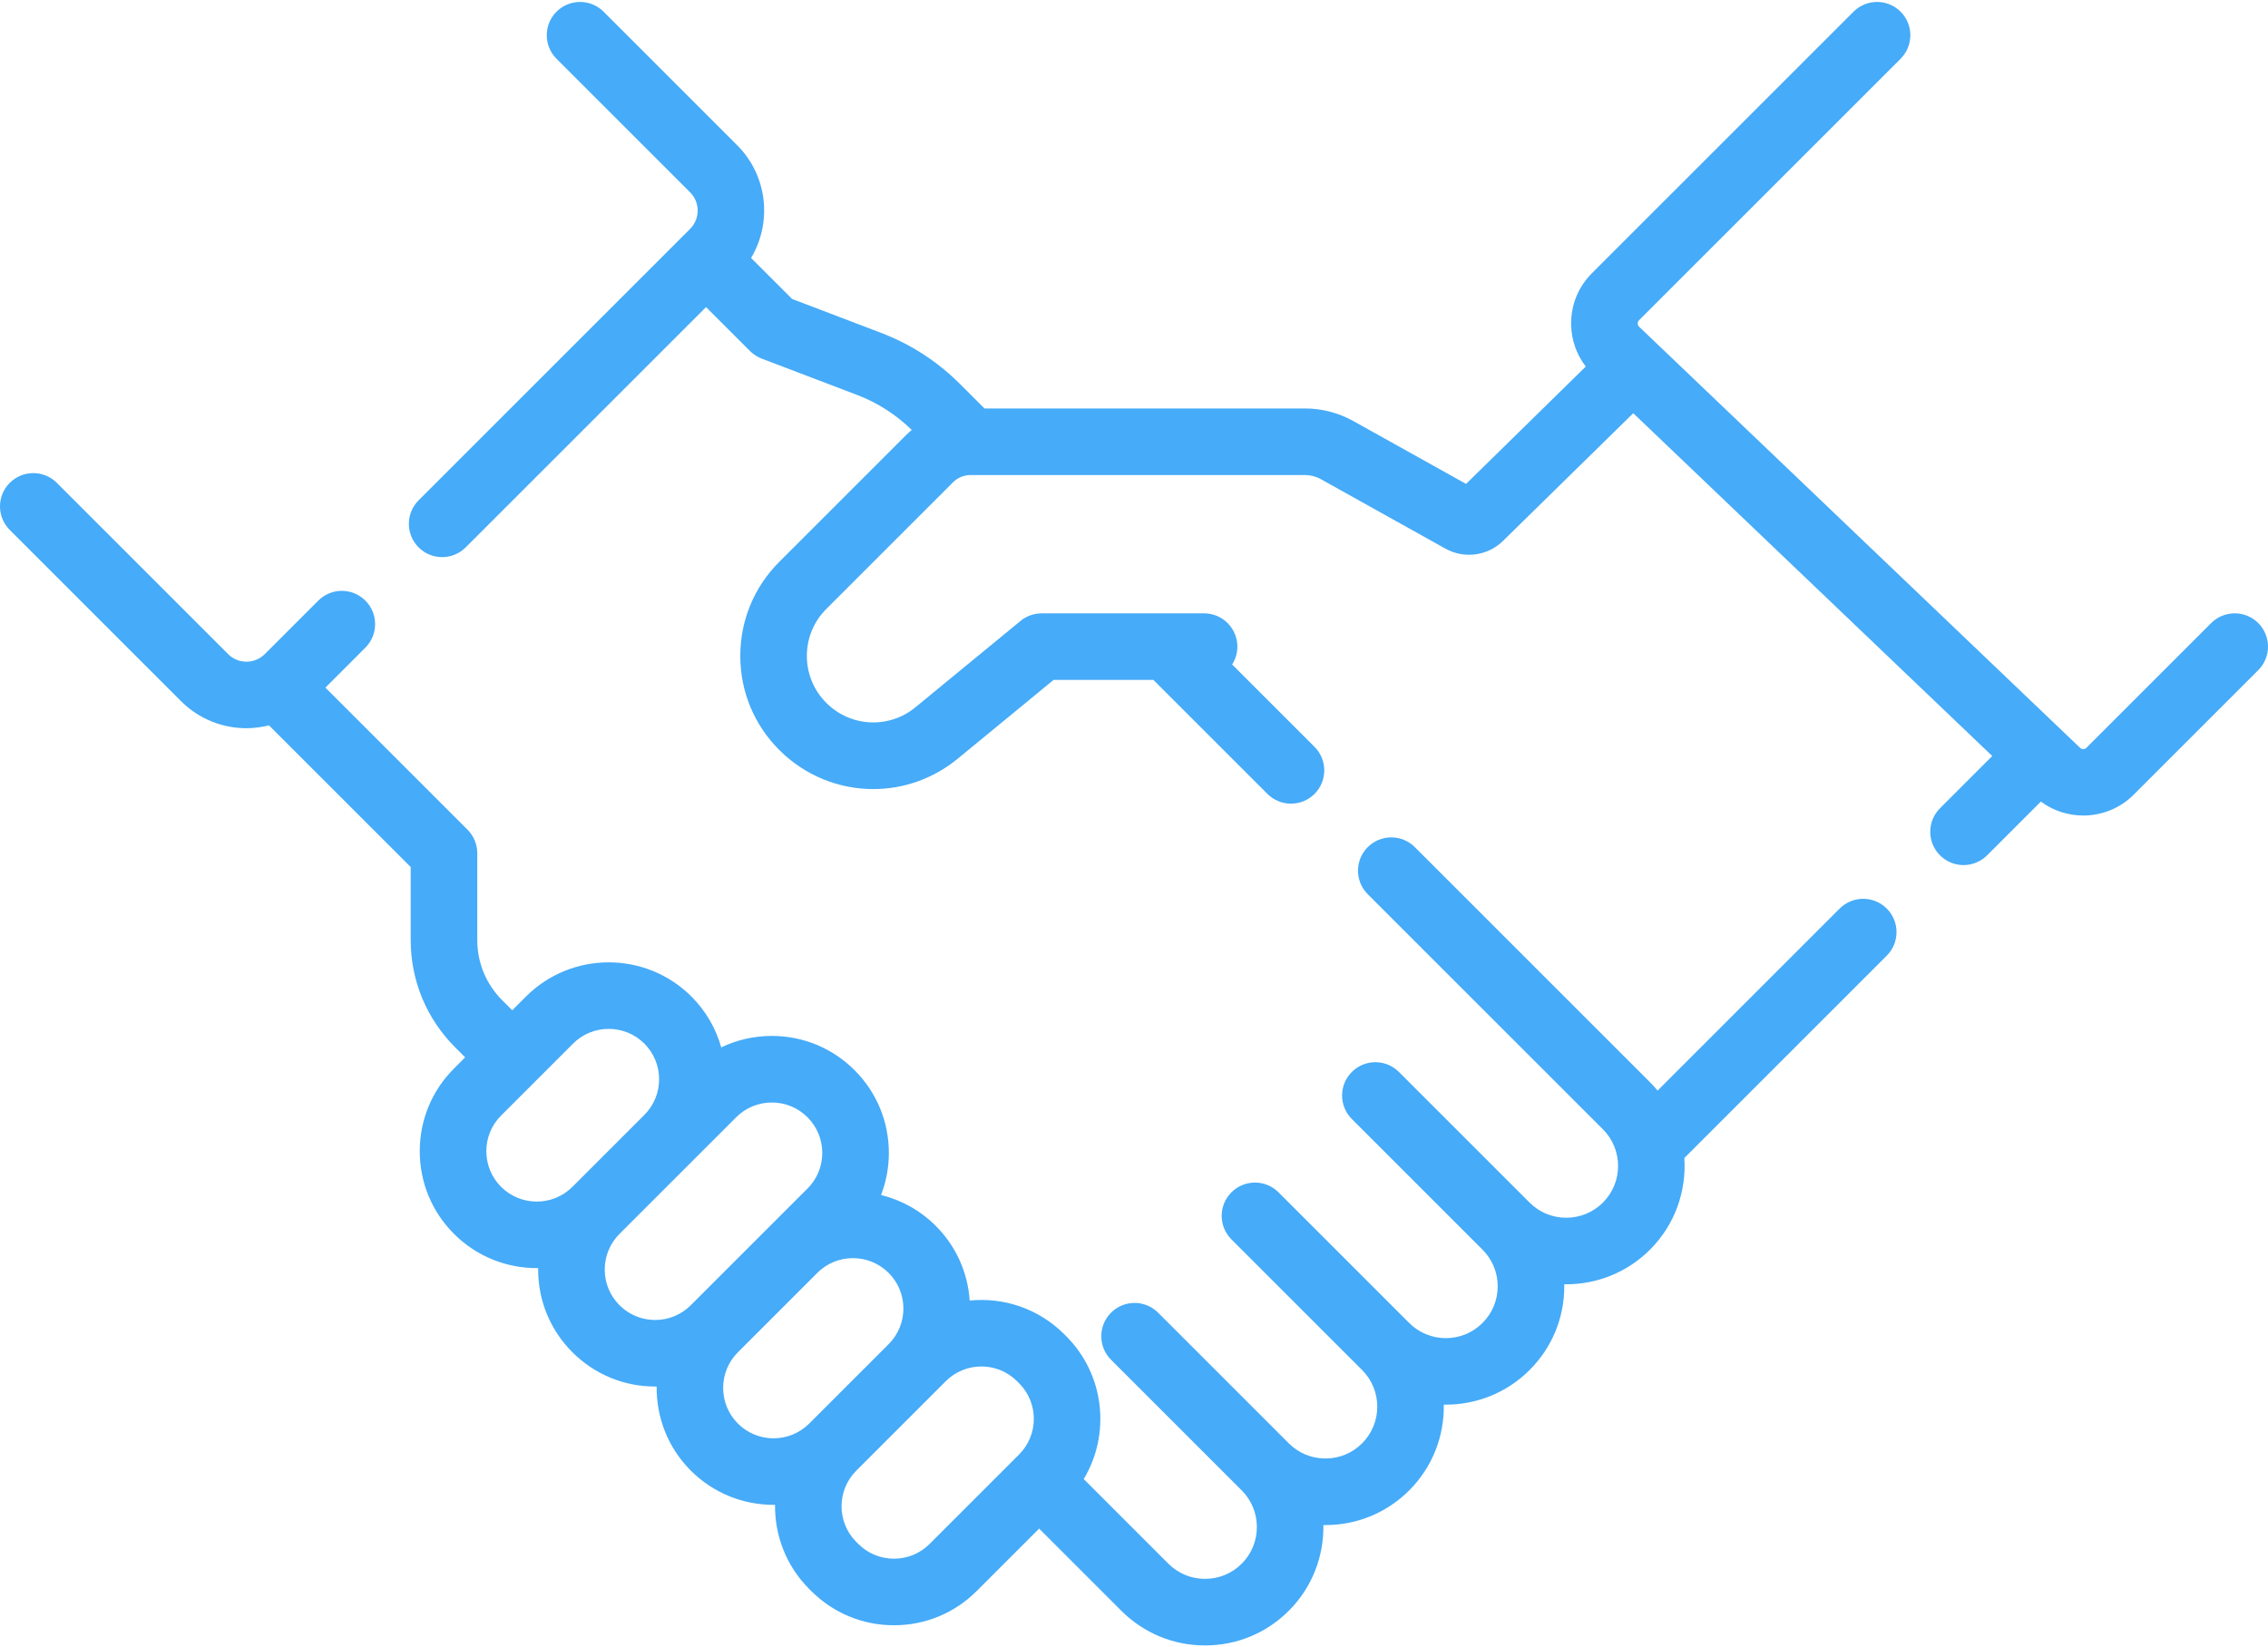 <?xml version="1.0" encoding="UTF-8"?> <svg xmlns="http://www.w3.org/2000/svg" width="512" height="372" viewBox="0 0 512 372" fill="none"> <path d="M415.308 205.166L374.201 246.274C373.664 245.624 373.094 244.991 372.486 244.383L319.397 191.294C316.461 188.359 311.704 188.359 308.769 191.294C305.834 194.229 305.834 198.988 308.769 201.922L361.858 255.011C366.422 259.574 366.422 267 361.859 271.563C357.293 276.126 349.868 276.127 345.305 271.563L315.805 242.063C312.869 239.128 308.111 239.128 305.176 242.063C302.242 244.997 302.242 249.756 305.176 252.69L334.677 282.19C334.678 282.191 334.68 282.192 334.681 282.194C336.889 284.405 338.106 287.342 338.106 290.467C338.106 293.593 336.888 296.532 334.677 298.744C332.467 300.954 329.528 302.172 326.401 302.172C323.275 302.172 320.336 300.954 318.126 298.744L288.625 269.243C285.689 266.308 280.932 266.308 277.997 269.243C275.062 272.178 275.062 276.937 277.997 279.871L307.497 309.371C312.061 313.935 312.061 321.36 307.498 325.924C305.287 328.135 302.347 329.353 299.22 329.353C296.094 329.353 293.155 328.135 290.945 325.925L261.444 296.424C258.508 293.489 253.751 293.489 250.816 296.424C247.881 299.359 247.881 304.118 250.816 307.052L280.316 336.552C284.881 341.115 284.881 348.541 280.316 353.105C278.106 355.315 275.167 356.532 272.041 356.532C268.914 356.532 265.975 355.315 263.765 353.105L244.653 333.993C250.743 323.846 249.422 310.46 240.683 301.722L240.23 301.269C234.409 295.447 226.522 292.919 218.904 293.68C218.477 287.305 215.796 281.369 211.235 276.808C207.707 273.279 203.42 270.961 198.895 269.851C200.048 266.858 200.659 263.648 200.659 260.344C200.659 253.288 197.911 246.655 192.922 241.666C187.933 236.677 181.3 233.929 174.243 233.929C170.222 233.929 166.34 234.824 162.82 236.515C161.636 232.309 159.398 228.34 156.095 225.036C145.797 214.737 129.038 214.738 118.738 225.036L115.639 228.135L113.38 225.876C109.745 222.242 107.744 217.411 107.744 212.271V192.672C107.744 190.679 106.953 188.767 105.544 187.358L73.461 155.275L82.482 146.253C85.417 143.318 85.417 138.56 82.481 135.626C79.547 132.69 74.789 132.691 71.854 135.626L59.769 147.711C57.491 149.99 53.781 149.991 51.503 147.711L12.83 109.037C9.895 106.102 5.137 106.102 2.201 109.037C-0.734 111.972 -0.734 116.73 2.201 119.665L40.875 158.339C44.945 162.408 50.29 164.442 55.635 164.442C57.346 164.442 59.053 164.209 60.722 163.793L92.714 195.783V212.27C92.714 221.424 96.279 230.029 102.751 236.502L105.012 238.763L102.497 241.278C97.507 246.267 94.759 252.9 94.759 259.957C94.759 267.013 97.507 273.646 102.496 278.634C107.646 283.784 114.411 286.359 121.175 286.359C121.282 286.359 121.39 286.353 121.497 286.351C121.496 286.462 121.489 286.572 121.489 286.685C121.489 293.741 124.236 300.374 129.225 305.362C134.215 310.351 140.849 313.099 147.904 313.099C148.015 313.099 148.127 313.092 148.238 313.091C148.155 319.962 150.723 326.86 155.953 332.09C161.104 337.24 167.868 339.815 174.633 339.815C174.744 339.815 174.856 339.808 174.966 339.807C174.88 346.682 177.448 353.585 182.682 358.819L183.135 359.272C188.124 364.261 194.758 367.009 201.813 367.009C208.869 367.009 215.503 364.261 220.492 359.272L234.585 345.18L253.138 363.733C258.188 368.783 264.901 371.564 272.043 371.564C279.184 371.564 285.898 368.783 290.947 363.733C296.275 358.405 298.872 351.37 298.754 344.372C298.91 344.375 299.065 344.383 299.222 344.383C306.364 344.383 313.077 341.602 318.128 336.552C323.458 331.221 326.056 324.18 325.934 317.179C326.091 317.182 326.247 317.19 326.403 317.19C333.248 317.189 340.096 314.583 345.306 309.372C350.357 304.323 353.137 297.61 353.137 290.468C353.137 290.311 353.128 290.156 353.126 289.999C353.279 290.002 353.431 290.01 353.583 290.01C360.429 290.01 367.276 287.404 372.488 282.192C378.156 276.525 380.734 268.926 380.239 261.496L425.939 215.796C428.874 212.861 428.874 208.102 425.939 205.168C423.001 202.231 418.244 202.231 415.308 205.166V205.166ZM113.123 268.006C110.973 265.856 109.789 262.997 109.789 259.957C109.789 256.915 110.974 254.057 113.124 251.906L129.366 235.665C131.586 233.445 134.501 232.335 137.417 232.335C140.332 232.335 143.247 233.444 145.466 235.664C149.905 240.104 149.905 247.326 145.466 251.764L129.223 268.007C124.785 272.446 117.563 272.445 113.123 268.006V268.006ZM147.902 298.07C144.862 298.07 142.002 296.885 139.852 294.735C137.702 292.584 136.518 289.726 136.518 286.686C136.518 283.645 137.703 280.786 139.853 278.635L156.096 262.393L166.194 252.294C168.344 250.144 171.202 248.959 174.243 248.959C177.284 248.959 180.143 250.144 182.293 252.294C184.443 254.445 185.627 257.304 185.627 260.344C185.627 263.385 184.443 266.244 182.293 268.395L155.951 294.736C153.801 296.885 150.943 298.07 147.902 298.07V298.07ZM166.58 321.463C162.141 317.024 162.141 309.801 166.58 305.362L184.507 287.434C186.726 285.216 189.641 284.106 192.557 284.106C195.472 284.106 198.388 285.217 200.606 287.435C202.757 289.585 203.941 292.445 203.941 295.485C203.941 298.524 202.759 301.381 200.61 303.531L182.679 321.462C178.241 325.902 171.019 325.902 166.58 321.463V321.463ZM209.86 348.644C207.71 350.794 204.852 351.978 201.811 351.978C198.771 351.978 195.911 350.794 193.762 348.644L193.31 348.192C188.87 343.753 188.87 336.53 193.31 332.091L211.236 314.165C211.242 314.159 211.247 314.153 211.252 314.148L213.502 311.897C215.722 309.678 218.637 308.569 221.553 308.569C224.468 308.569 227.384 309.679 229.602 311.897L230.054 312.349C234.494 316.788 234.494 324.011 230.054 328.45L209.86 348.644Z" fill="#46ABF8"></path> <path d="M509.8 140.701C506.865 137.766 502.107 137.765 499.171 140.701L471.009 168.864C470.621 169.252 469.983 169.258 469.587 168.88L370.024 73.775C369.818 73.579 369.712 73.335 369.709 73.051C369.706 72.766 369.807 72.52 370.008 72.319L429.06 13.268C431.995 10.333 431.995 5.575 429.06 2.641C426.125 -0.294 421.367 -0.294 418.432 2.641L359.379 61.692C356.299 64.773 354.631 68.868 354.681 73.224C354.722 76.735 355.892 80.041 357.988 82.771L330.963 109.274L305.501 95.073C302.173 93.216 298.4 92.235 294.59 92.235H222.244L216.738 86.73C211.621 81.614 205.599 77.714 198.838 75.138L178.811 67.507L169.556 58.253C174.342 50.238 173.312 39.69 166.417 32.797L136.261 2.641C133.326 -0.294 128.569 -0.294 125.633 2.641C122.698 5.576 122.698 10.334 125.633 13.268L155.789 43.424C158.067 45.703 158.067 49.411 155.789 51.691L94.502 112.977C91.567 115.912 91.567 120.671 94.502 123.605C95.97 125.072 97.894 125.806 99.817 125.806C101.74 125.806 103.663 125.073 105.131 123.605L159.392 69.344L169.319 79.271C170.068 80.021 170.968 80.603 171.958 80.981L193.488 89.183C198.133 90.954 202.279 93.617 205.827 97.09C205.371 97.474 204.923 97.871 204.496 98.298L175.914 126.881C170.242 132.553 167.118 140.095 167.118 148.116C167.118 156.137 170.242 163.679 175.913 169.351C181.774 175.212 189.441 178.185 197.141 178.185C203.871 178.185 210.625 175.913 216.22 171.314L237.849 153.532H260.38L286.124 179.276C287.592 180.743 289.515 181.477 291.438 181.477C293.361 181.477 295.285 180.744 296.753 179.276C299.688 176.341 299.688 171.583 296.753 168.649L278.155 150.05C278.899 148.884 279.336 147.503 279.336 146.017C279.336 141.867 275.972 138.502 271.821 138.502H235.156C233.415 138.502 231.728 139.106 230.383 140.212L206.674 159.704C200.679 164.63 192.027 164.209 186.542 158.724C183.708 155.89 182.148 152.123 182.148 148.117C182.148 144.111 183.708 140.343 186.542 137.511L215.124 108.927C216.193 107.857 217.616 107.268 219.129 107.268H294.589C295.842 107.268 297.083 107.59 298.178 108.202L326.339 123.907C330.519 126.241 335.835 125.535 339.272 122.176L368.708 93.307L449.753 170.722L437.955 182.52C435.02 185.454 435.02 190.213 437.956 193.147C439.423 194.615 441.347 195.348 443.27 195.348C445.193 195.348 447.116 194.615 448.584 193.147L460.722 181.01C463.544 183.101 466.911 184.156 470.285 184.156C474.409 184.156 478.532 182.598 481.636 179.492L509.8 151.331C512.734 148.394 512.734 143.636 509.8 140.701V140.701Z" fill="#46ABF8"></path> </svg> 
